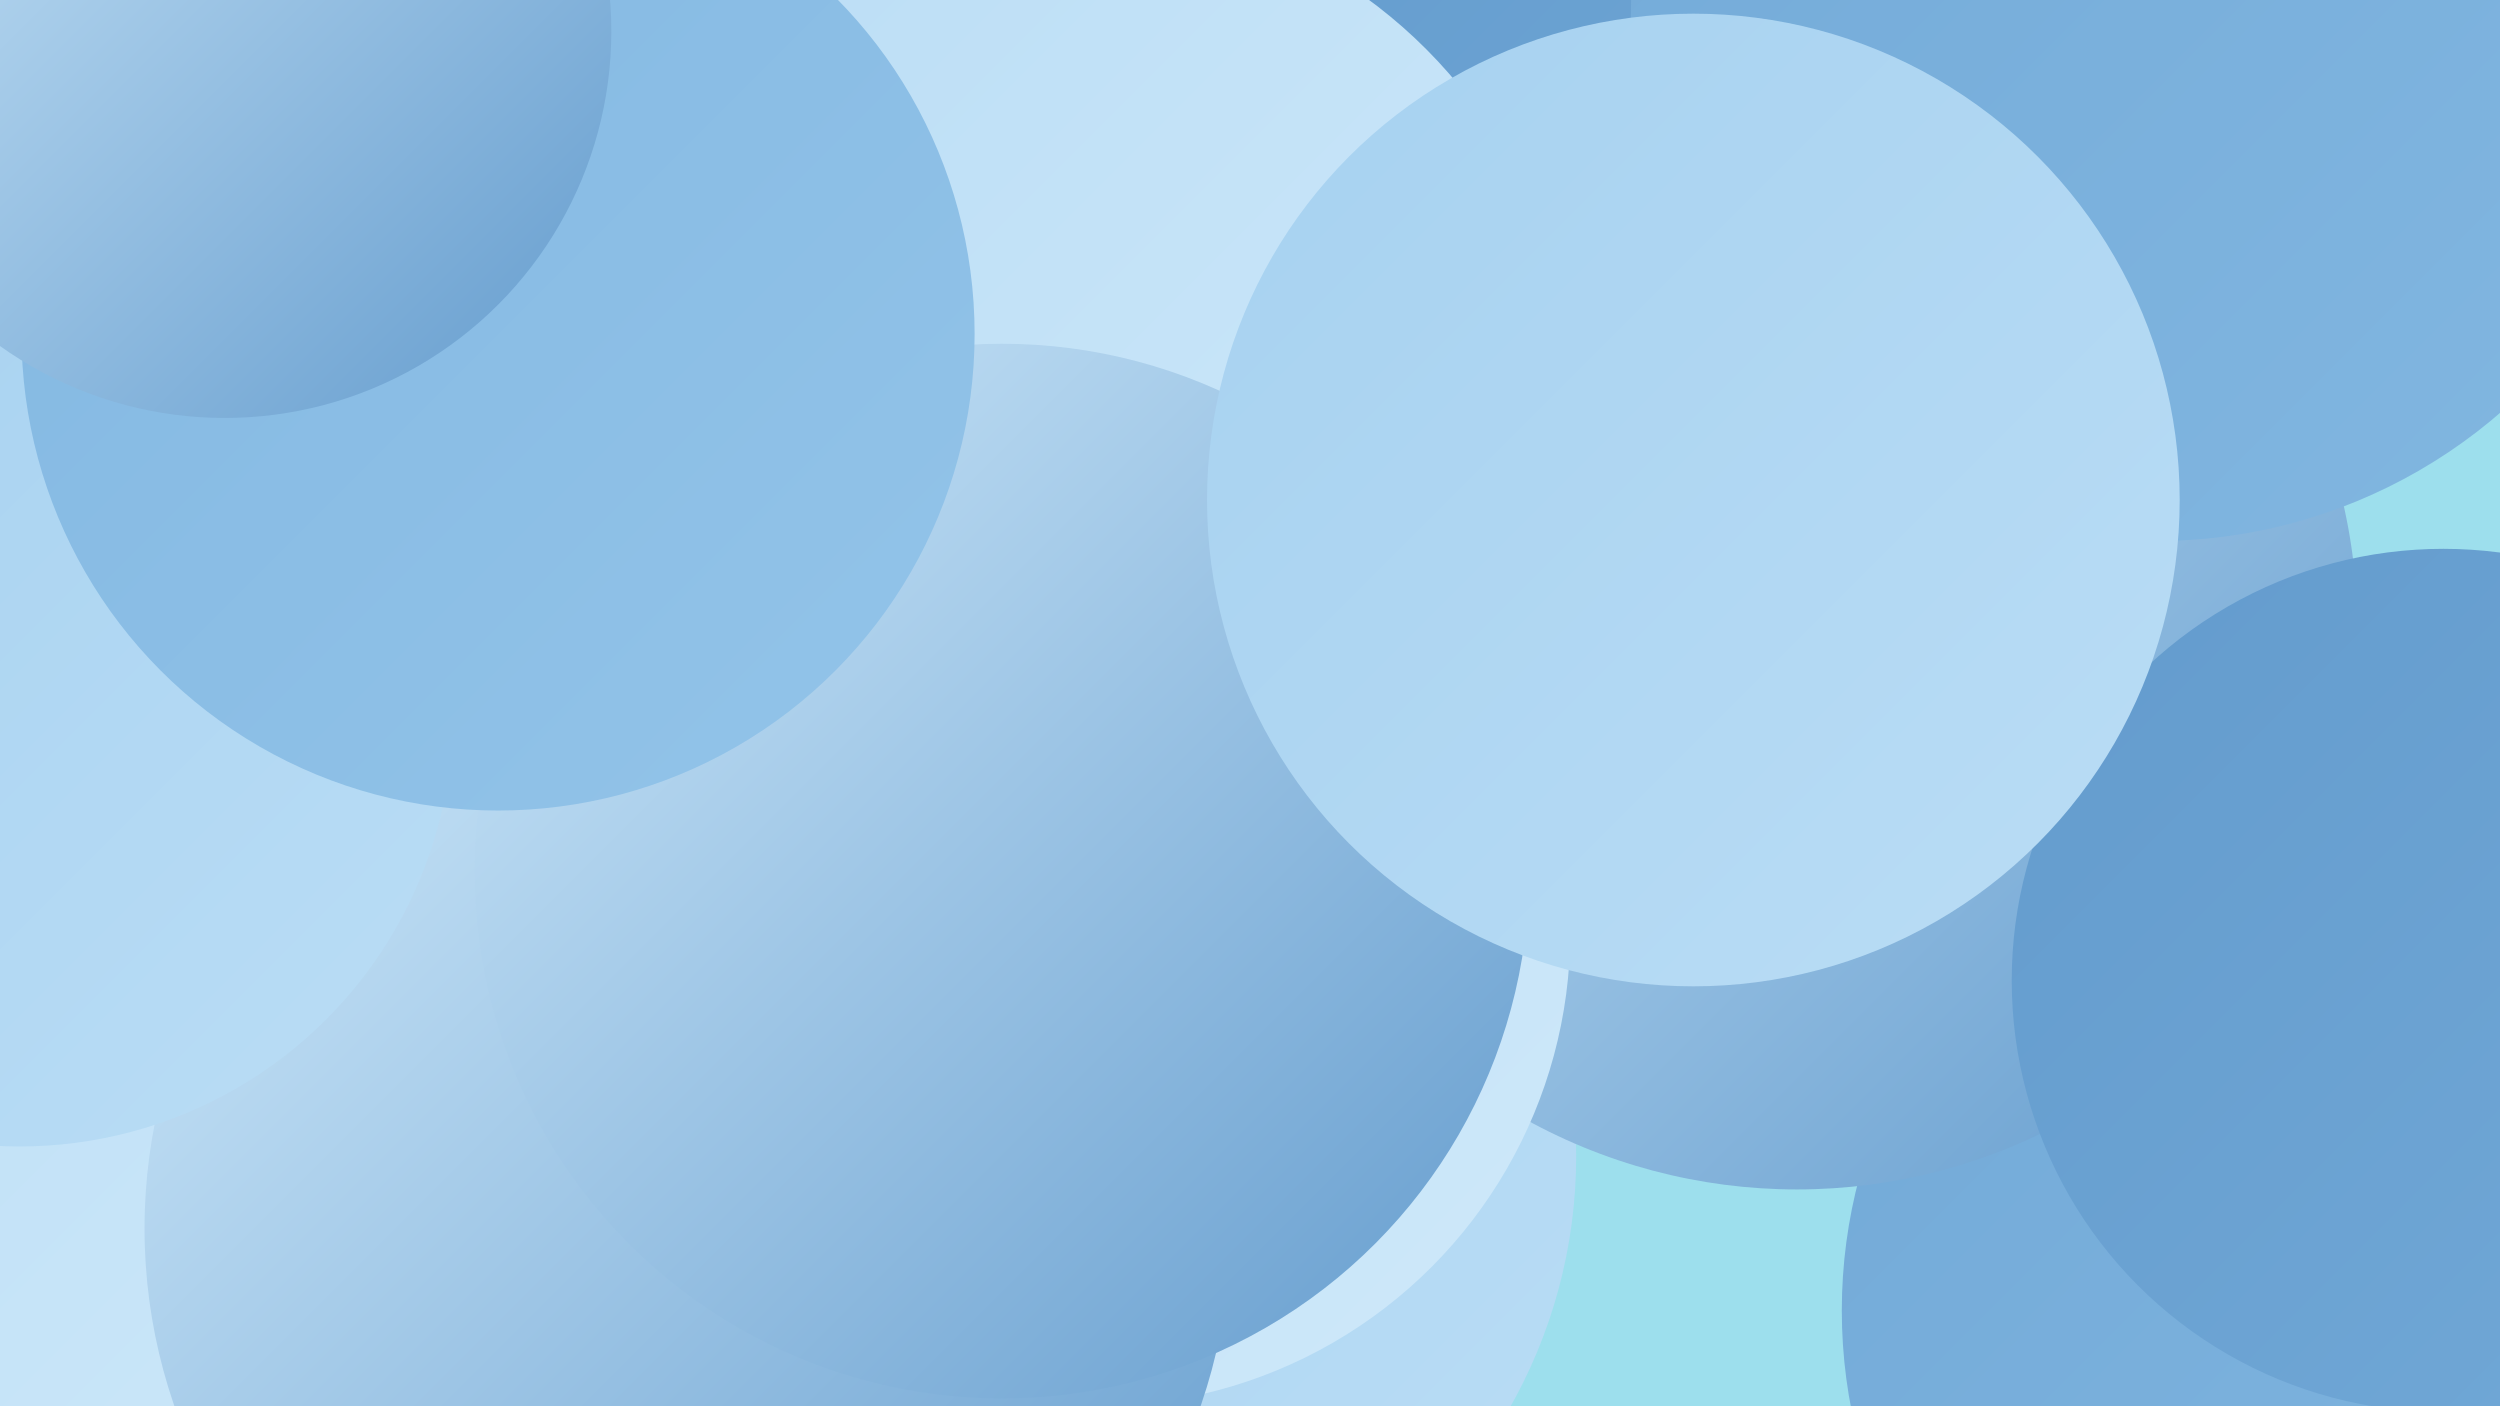 <?xml version="1.0" encoding="UTF-8"?><svg width="1280" height="720" xmlns="http://www.w3.org/2000/svg"><defs><linearGradient id="grad0" x1="0%" y1="0%" x2="100%" y2="100%"><stop offset="0%" style="stop-color:#639bcd;stop-opacity:1" /><stop offset="100%" style="stop-color:#72a9d7;stop-opacity:1" /></linearGradient><linearGradient id="grad1" x1="0%" y1="0%" x2="100%" y2="100%"><stop offset="0%" style="stop-color:#72a9d7;stop-opacity:1" /><stop offset="100%" style="stop-color:#82b7e1;stop-opacity:1" /></linearGradient><linearGradient id="grad2" x1="0%" y1="0%" x2="100%" y2="100%"><stop offset="0%" style="stop-color:#82b7e1;stop-opacity:1" /><stop offset="100%" style="stop-color:#93c4e9;stop-opacity:1" /></linearGradient><linearGradient id="grad3" x1="0%" y1="0%" x2="100%" y2="100%"><stop offset="0%" style="stop-color:#93c4e9;stop-opacity:1" /><stop offset="100%" style="stop-color:#a6d1f0;stop-opacity:1" /></linearGradient><linearGradient id="grad4" x1="0%" y1="0%" x2="100%" y2="100%"><stop offset="0%" style="stop-color:#a6d1f0;stop-opacity:1" /><stop offset="100%" style="stop-color:#baddf5;stop-opacity:1" /></linearGradient><linearGradient id="grad5" x1="0%" y1="0%" x2="100%" y2="100%"><stop offset="0%" style="stop-color:#baddf5;stop-opacity:1" /><stop offset="100%" style="stop-color:#cfe9fa;stop-opacity:1" /></linearGradient><linearGradient id="grad6" x1="0%" y1="0%" x2="100%" y2="100%"><stop offset="0%" style="stop-color:#cfe9fa;stop-opacity:1" /><stop offset="100%" style="stop-color:#639bcd;stop-opacity:1" /></linearGradient></defs><rect width="1280" height="720" fill="#9ddfed" /><circle cx="546" cy="592" r="261" fill="url(#grad4)" /><circle cx="299" cy="186" r="200" fill="url(#grad0)" /><circle cx="118" cy="500" r="272" fill="url(#grad5)" /><circle cx="1207" cy="671" r="264" fill="url(#grad1)" /><circle cx="134" cy="339" r="181" fill="url(#grad0)" /><circle cx="920" cy="322" r="287" fill="url(#grad6)" /><circle cx="561" cy="477" r="243" fill="url(#grad5)" /><circle cx="117" cy="294" r="258" fill="url(#grad2)" /><circle cx="762" cy="123" r="204" fill="url(#grad0)" /><circle cx="352" cy="629" r="278" fill="url(#grad6)" /><circle cx="1104" cy="8" r="269" fill="url(#grad1)" /><circle cx="550" cy="227" r="212" fill="url(#grad2)" /><circle cx="1251" cy="502" r="221" fill="url(#grad0)" /><circle cx="417" cy="39" r="244" fill="url(#grad6)" /><circle cx="10" cy="365" r="222" fill="url(#grad4)" /><circle cx="549" cy="206" r="256" fill="url(#grad5)" /><circle cx="513" cy="446" r="270" fill="url(#grad6)" /><circle cx="255" cy="171" r="244" fill="url(#grad2)" /><circle cx="115" cy="16" r="198" fill="url(#grad6)" /><circle cx="867" cy="256" r="249" fill="url(#grad4)" /></svg>